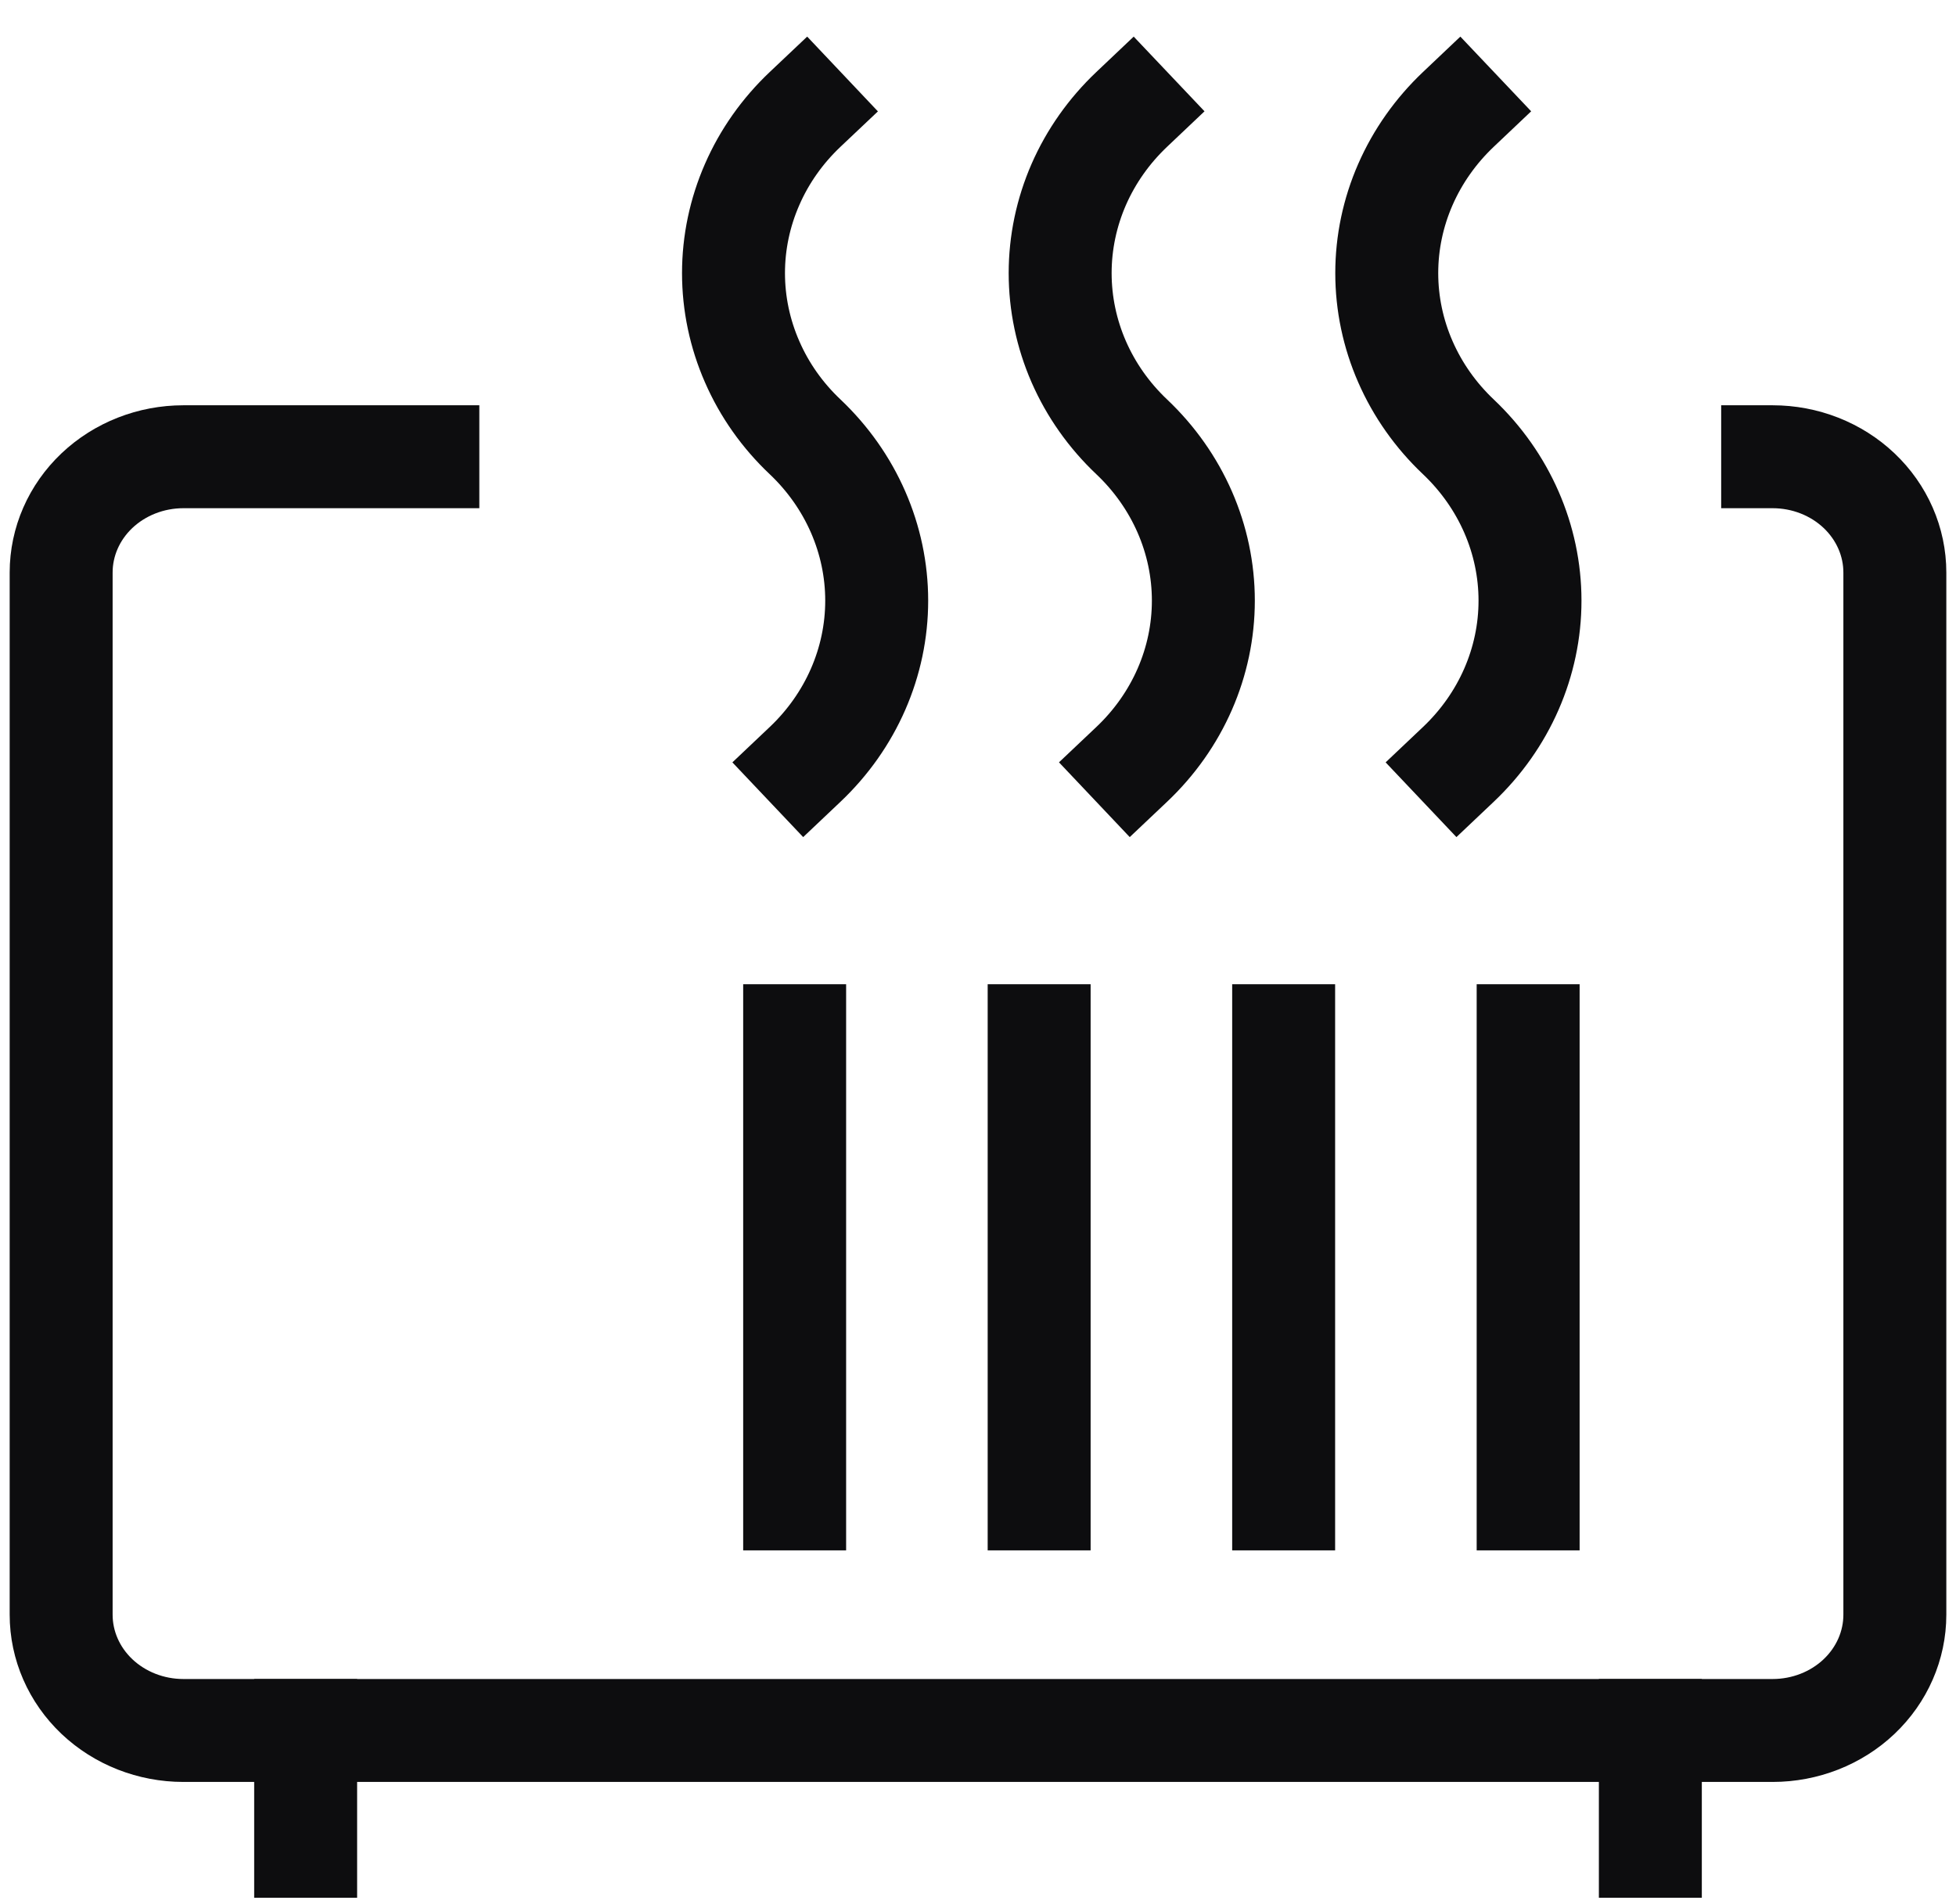 <svg width="38" height="37" viewBox="0 0 38 37" fill="none" xmlns="http://www.w3.org/2000/svg">
<g clip-path="url(#clip0_12_47178)">
<path d="M15.642 2.125C15.2 2.543 14.85 3.039 14.612 3.585C14.373 4.131 14.25 4.716 14.25 5.307C14.25 5.898 14.373 6.483 14.612 7.029C14.85 7.576 15.2 8.072 15.642 8.489C16.532 9.333 17.032 10.478 17.032 11.671C17.032 12.864 16.532 14.009 15.642 14.852" stroke="#0D0D0F" stroke-width="2" stroke-linecap="square" stroke-linejoin="round"/>
<path d="M21.987 2.125C21.546 2.543 21.196 3.039 20.957 3.585C20.719 4.131 20.596 4.716 20.596 5.307C20.596 5.898 20.719 6.483 20.957 7.029C21.196 7.576 21.546 8.072 21.987 8.489C22.878 9.333 23.378 10.478 23.378 11.671C23.378 12.864 22.878 14.009 21.987 14.852" stroke="#0D0D0F" stroke-width="2" stroke-linecap="square" stroke-linejoin="round"/>
<path d="M28.333 2.125C27.892 2.543 27.542 3.039 27.303 3.585C27.064 4.131 26.941 4.716 26.941 5.307C26.941 5.898 27.064 6.483 27.303 7.029C27.542 7.576 27.892 8.072 28.333 8.489C29.223 9.333 29.724 10.478 29.724 11.671C29.724 12.864 29.223 14.009 28.333 14.852" stroke="#0D0D0F" stroke-width="2" stroke-linecap="square" stroke-linejoin="round"/>
<path d="M29.688 29.125V20.125" stroke="#0D0D0F" stroke-width="2" stroke-linecap="square" stroke-linejoin="round"/>
<path d="M20.188 29.125V20.125" stroke="#0D0D0F" stroke-width="2" stroke-linecap="square" stroke-linejoin="round"/>
<path d="M24.938 29.125V20.125" stroke="#0D0D0F" stroke-width="2" stroke-linecap="square" stroke-linejoin="round"/>
<path d="M15.438 29.125V20.125" stroke="#0D0D0F" stroke-width="2" stroke-linecap="square" stroke-linejoin="round"/>
<path d="M5.938 33.625V35.875" stroke="#0D0D0F" stroke-width="2" stroke-linecap="square" stroke-linejoin="round"/>
<path d="M32.062 33.625V35.875" stroke="#0D0D0F" stroke-width="2" stroke-linecap="square" stroke-linejoin="round"/>
<path d="M8.312 8.875H3.562C2.933 8.875 2.329 9.112 1.883 9.534C1.438 9.956 1.188 10.528 1.188 11.125V31.375C1.188 31.972 1.438 32.544 1.883 32.966C2.329 33.388 2.933 33.625 3.562 33.625H34.438C35.067 33.625 35.672 33.388 36.117 32.966C36.562 32.544 36.812 31.972 36.812 31.375V11.125C36.812 10.528 36.562 9.956 36.117 9.534C35.672 9.112 35.067 8.875 34.438 8.875" stroke="#0D0D0F" stroke-width="2" stroke-linecap="square"/>
</g>
<defs>
<clipPath id="clip0_12_47178">
<rect width="38" height="37" fill="white"/>
</clipPath>
</defs>
</svg>
